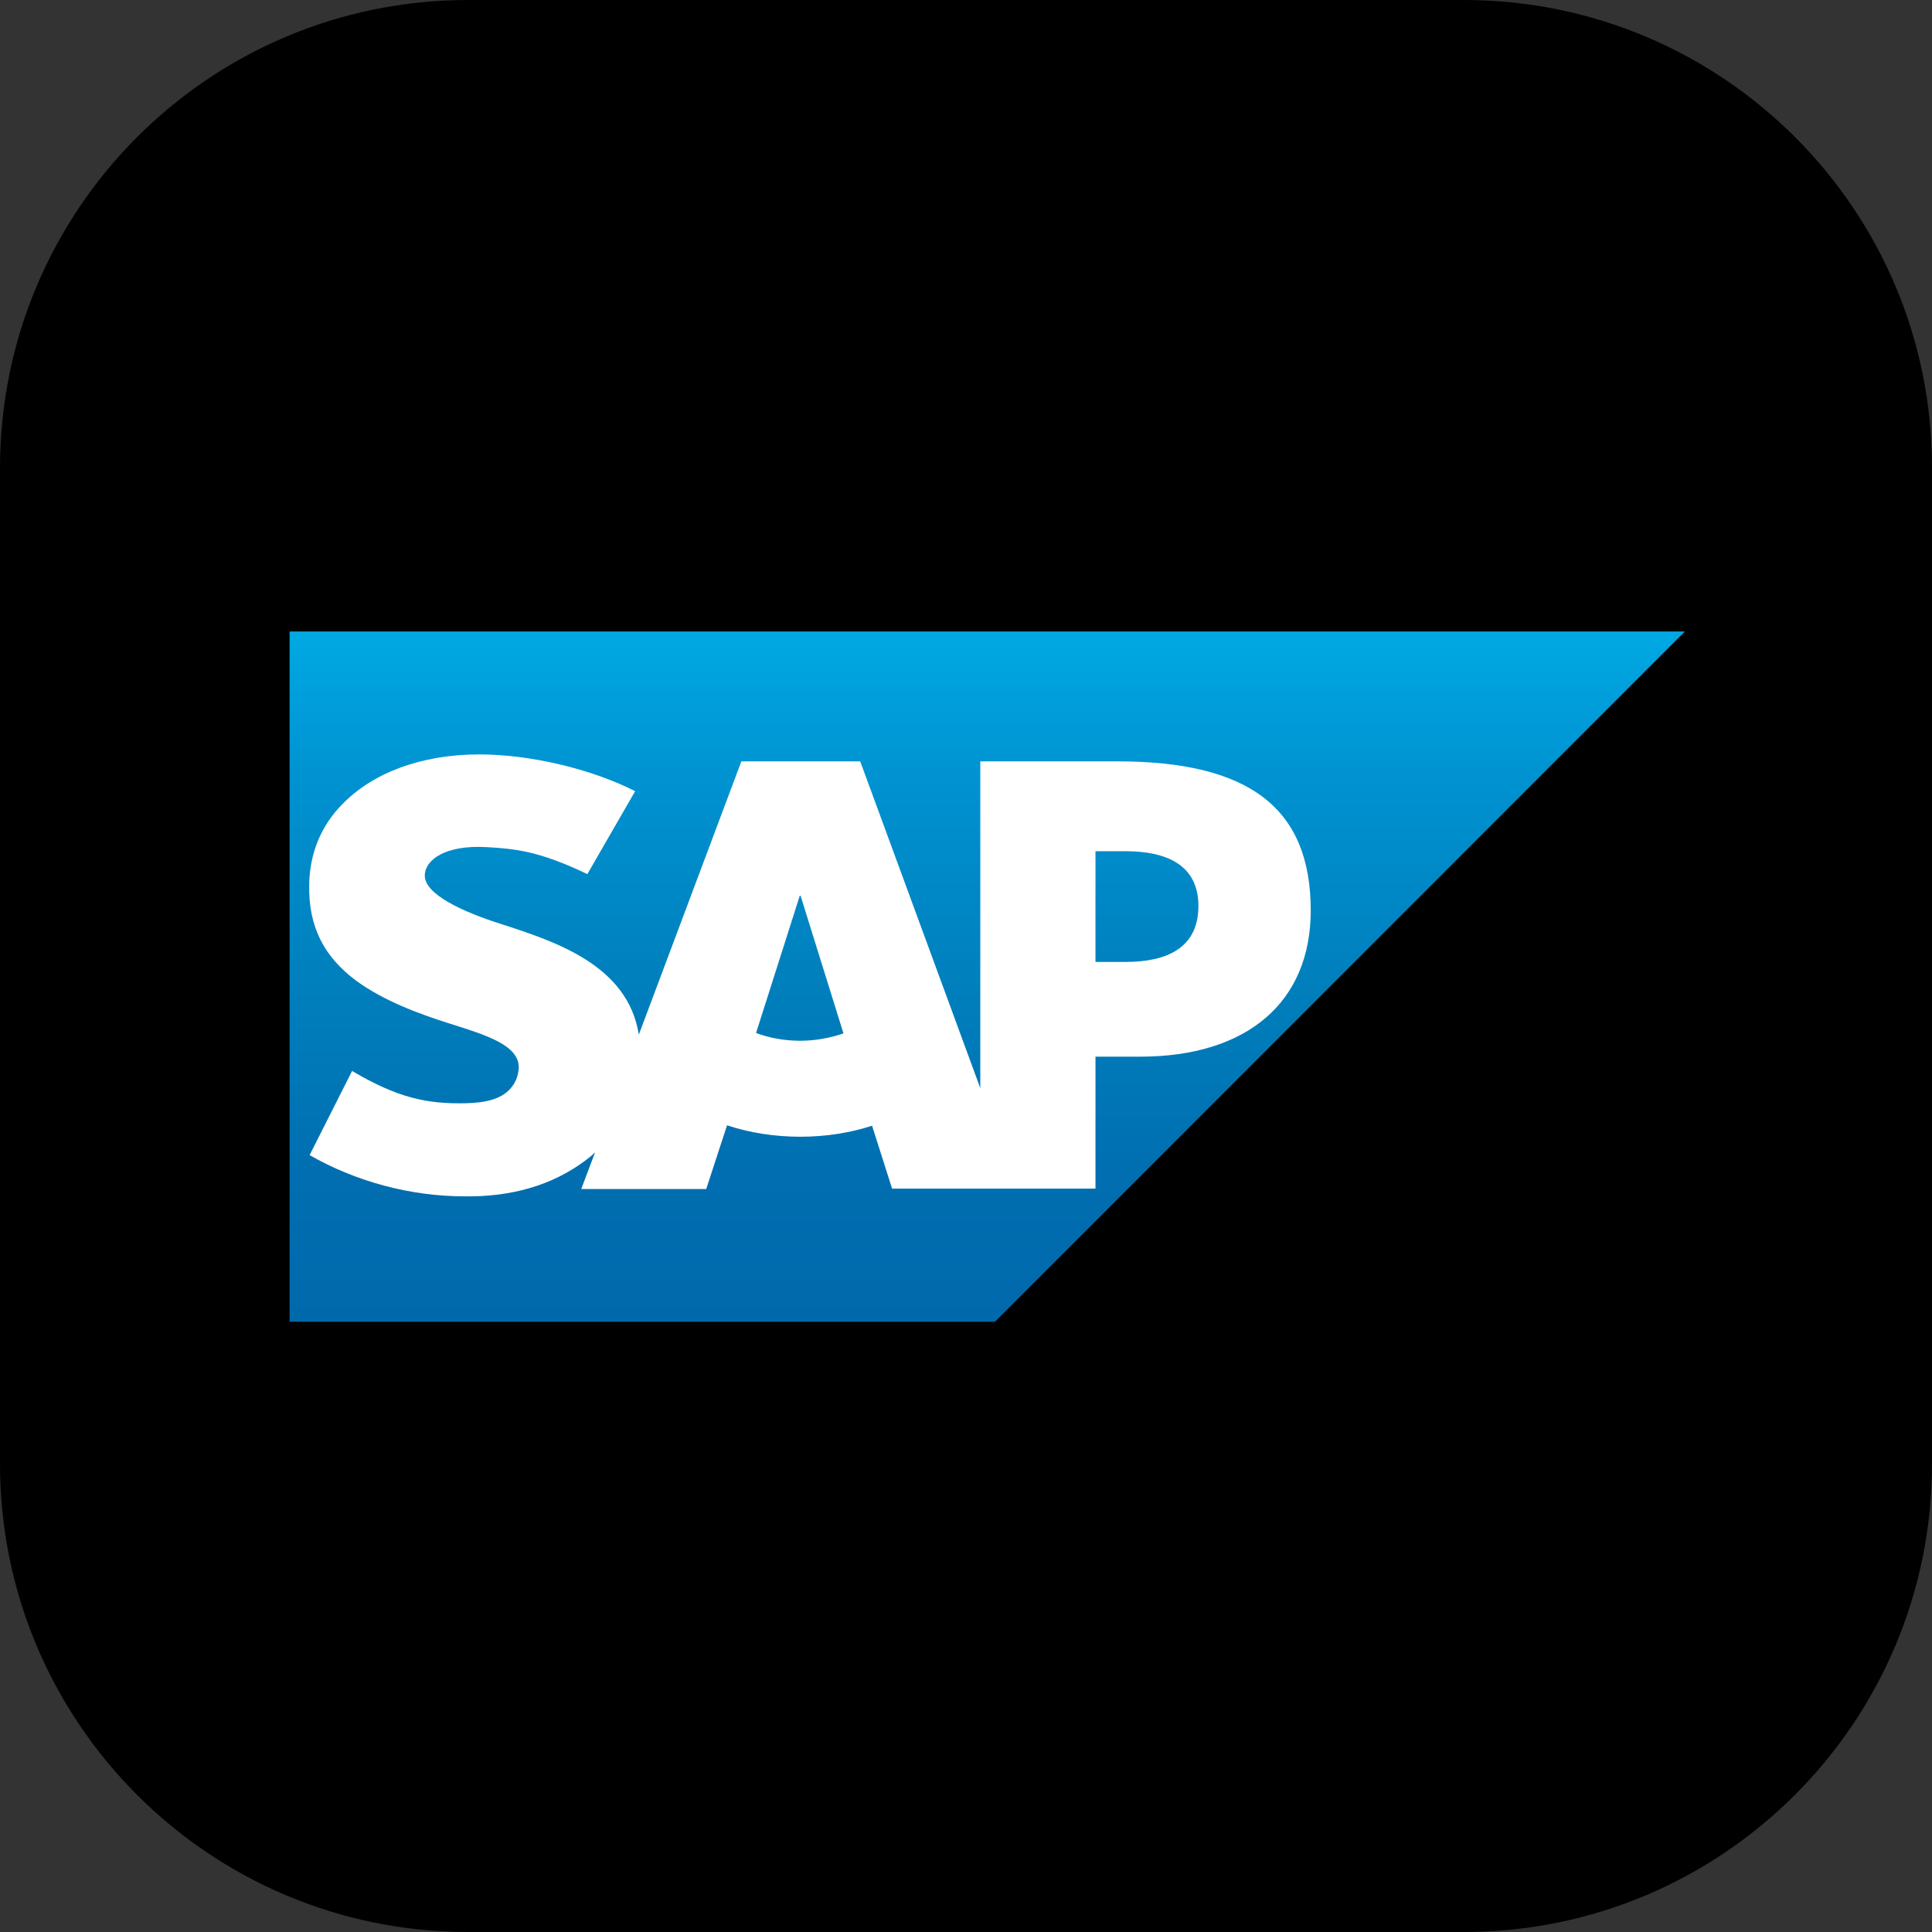 <?xml version="1.0" encoding="utf-8"?>
<!-- Generator: Adobe Illustrator 28.1.0, SVG Export Plug-In . SVG Version: 6.00 Build 0)  -->
<svg version="1.1" id="Capa_1" xmlns="http://www.w3.org/2000/svg" xmlns:xlink="http://www.w3.org/1999/xlink" x="0px" y="0px"
	 viewBox="0 0 473 473" style="enable-background:new 0 0 473 473;" xml:space="preserve">
<rect x="0" y="0" width="473" height="473" fill="#333333" stroke="none"/>
<style type="text/css">
	.st0{fill-rule:evenodd;clip-rule:evenodd;fill:url(#SVGID_1_);}
	.st1{fill-rule:evenodd;clip-rule:evenodd;fill:#FFFFFF;}
</style>
<g>
	<path d="M358.4,0H114.6C51.3,0,0,51.3,0,114.6v243.8C0,421.7,51.3,473,114.6,473h243.8c63.3,0,114.6-51.3,114.6-114.6V114.6
		C473.1,51.3,421.7,0,358.4,0z"/>
	<g id="Layer_1">
		
			<linearGradient id="SVGID_1_" gradientUnits="userSpaceOnUse" x1="241.714" y1="319.431" x2="241.714" y2="150.41" gradientTransform="matrix(1 0 0 -1 0 474)">
			<stop  offset="0" style="stop-color:#00A9E3"/>
			<stop  offset="0.212" style="stop-color:#0092D1"/>
			<stop  offset="0.519" style="stop-color:#007FBC"/>
			<stop  offset="0.792" style="stop-color:#006EB0"/>
			<stop  offset="1" style="stop-color:#0069AC"/>
		</linearGradient>
		<polyline class="st0" points="70.9,323.6 243.6,323.6 412.5,154.6 70.9,154.6 70.9,323.6 		"/>
		<path class="st1" d="M273.6,186.4l-33.6,0v80l-29.4-80h-29.1l-25.1,66.9c-2.7-16.9-20.1-22.7-33.8-27.1
			c-9.1-2.9-18.7-7.2-18.6-11.9c0.1-3.9,5.2-7.5,15.2-6.9c6.8,0.4,12.7,0.9,24.6,6.6l11.7-20.3c-10.8-5.5-25.8-9-38.1-9h-0.1
			c-14.3,0-26.2,4.6-33.6,12.3c-5.2,5.3-7.9,12.1-8,19.6c-0.2,10.3,3.6,17.6,11.5,23.5c6.7,4.9,15.3,8.1,22.9,10.5
			c9.3,2.9,17,5.4,16.9,10.8c-0.1,2-0.8,3.8-2.2,5.3c-2.3,2.4-5.9,3.3-10.8,3.4c-9.5,0.2-16.6-1.3-27.8-7.9l-10.4,20.6
			c11.2,6.4,24.5,10.1,38.1,10.1l1.7,0c11.8-0.2,21.3-3.6,28.9-9.7c0.4-0.3,0.8-0.7,1.2-1.1l-3.4,9h30.6l5.1-15.6
			c5.4,1.8,11.5,2.8,18,2.8c6.3,0,12.3-1,17.5-2.7l4.9,15.4h49.8v-32.3h10.9c26.3,0,41.8-13.4,41.8-35.8
			C320.9,197.8,305.8,186.4,273.6,186.4L273.6,186.4z M195.9,254.8c-3.9,0-7.6-0.7-10.8-1.9l10.7-33.6h0.2l10.5,33.7
			C203.3,254.1,199.7,254.8,195.9,254.8L195.9,254.8z M275.6,235.5h-7.4v-27.1h7.4c9.9,0,17.8,3.3,17.8,13.4
			C293.4,232.2,285.5,235.5,275.6,235.5"/>
	</g>
</g>
</svg>
